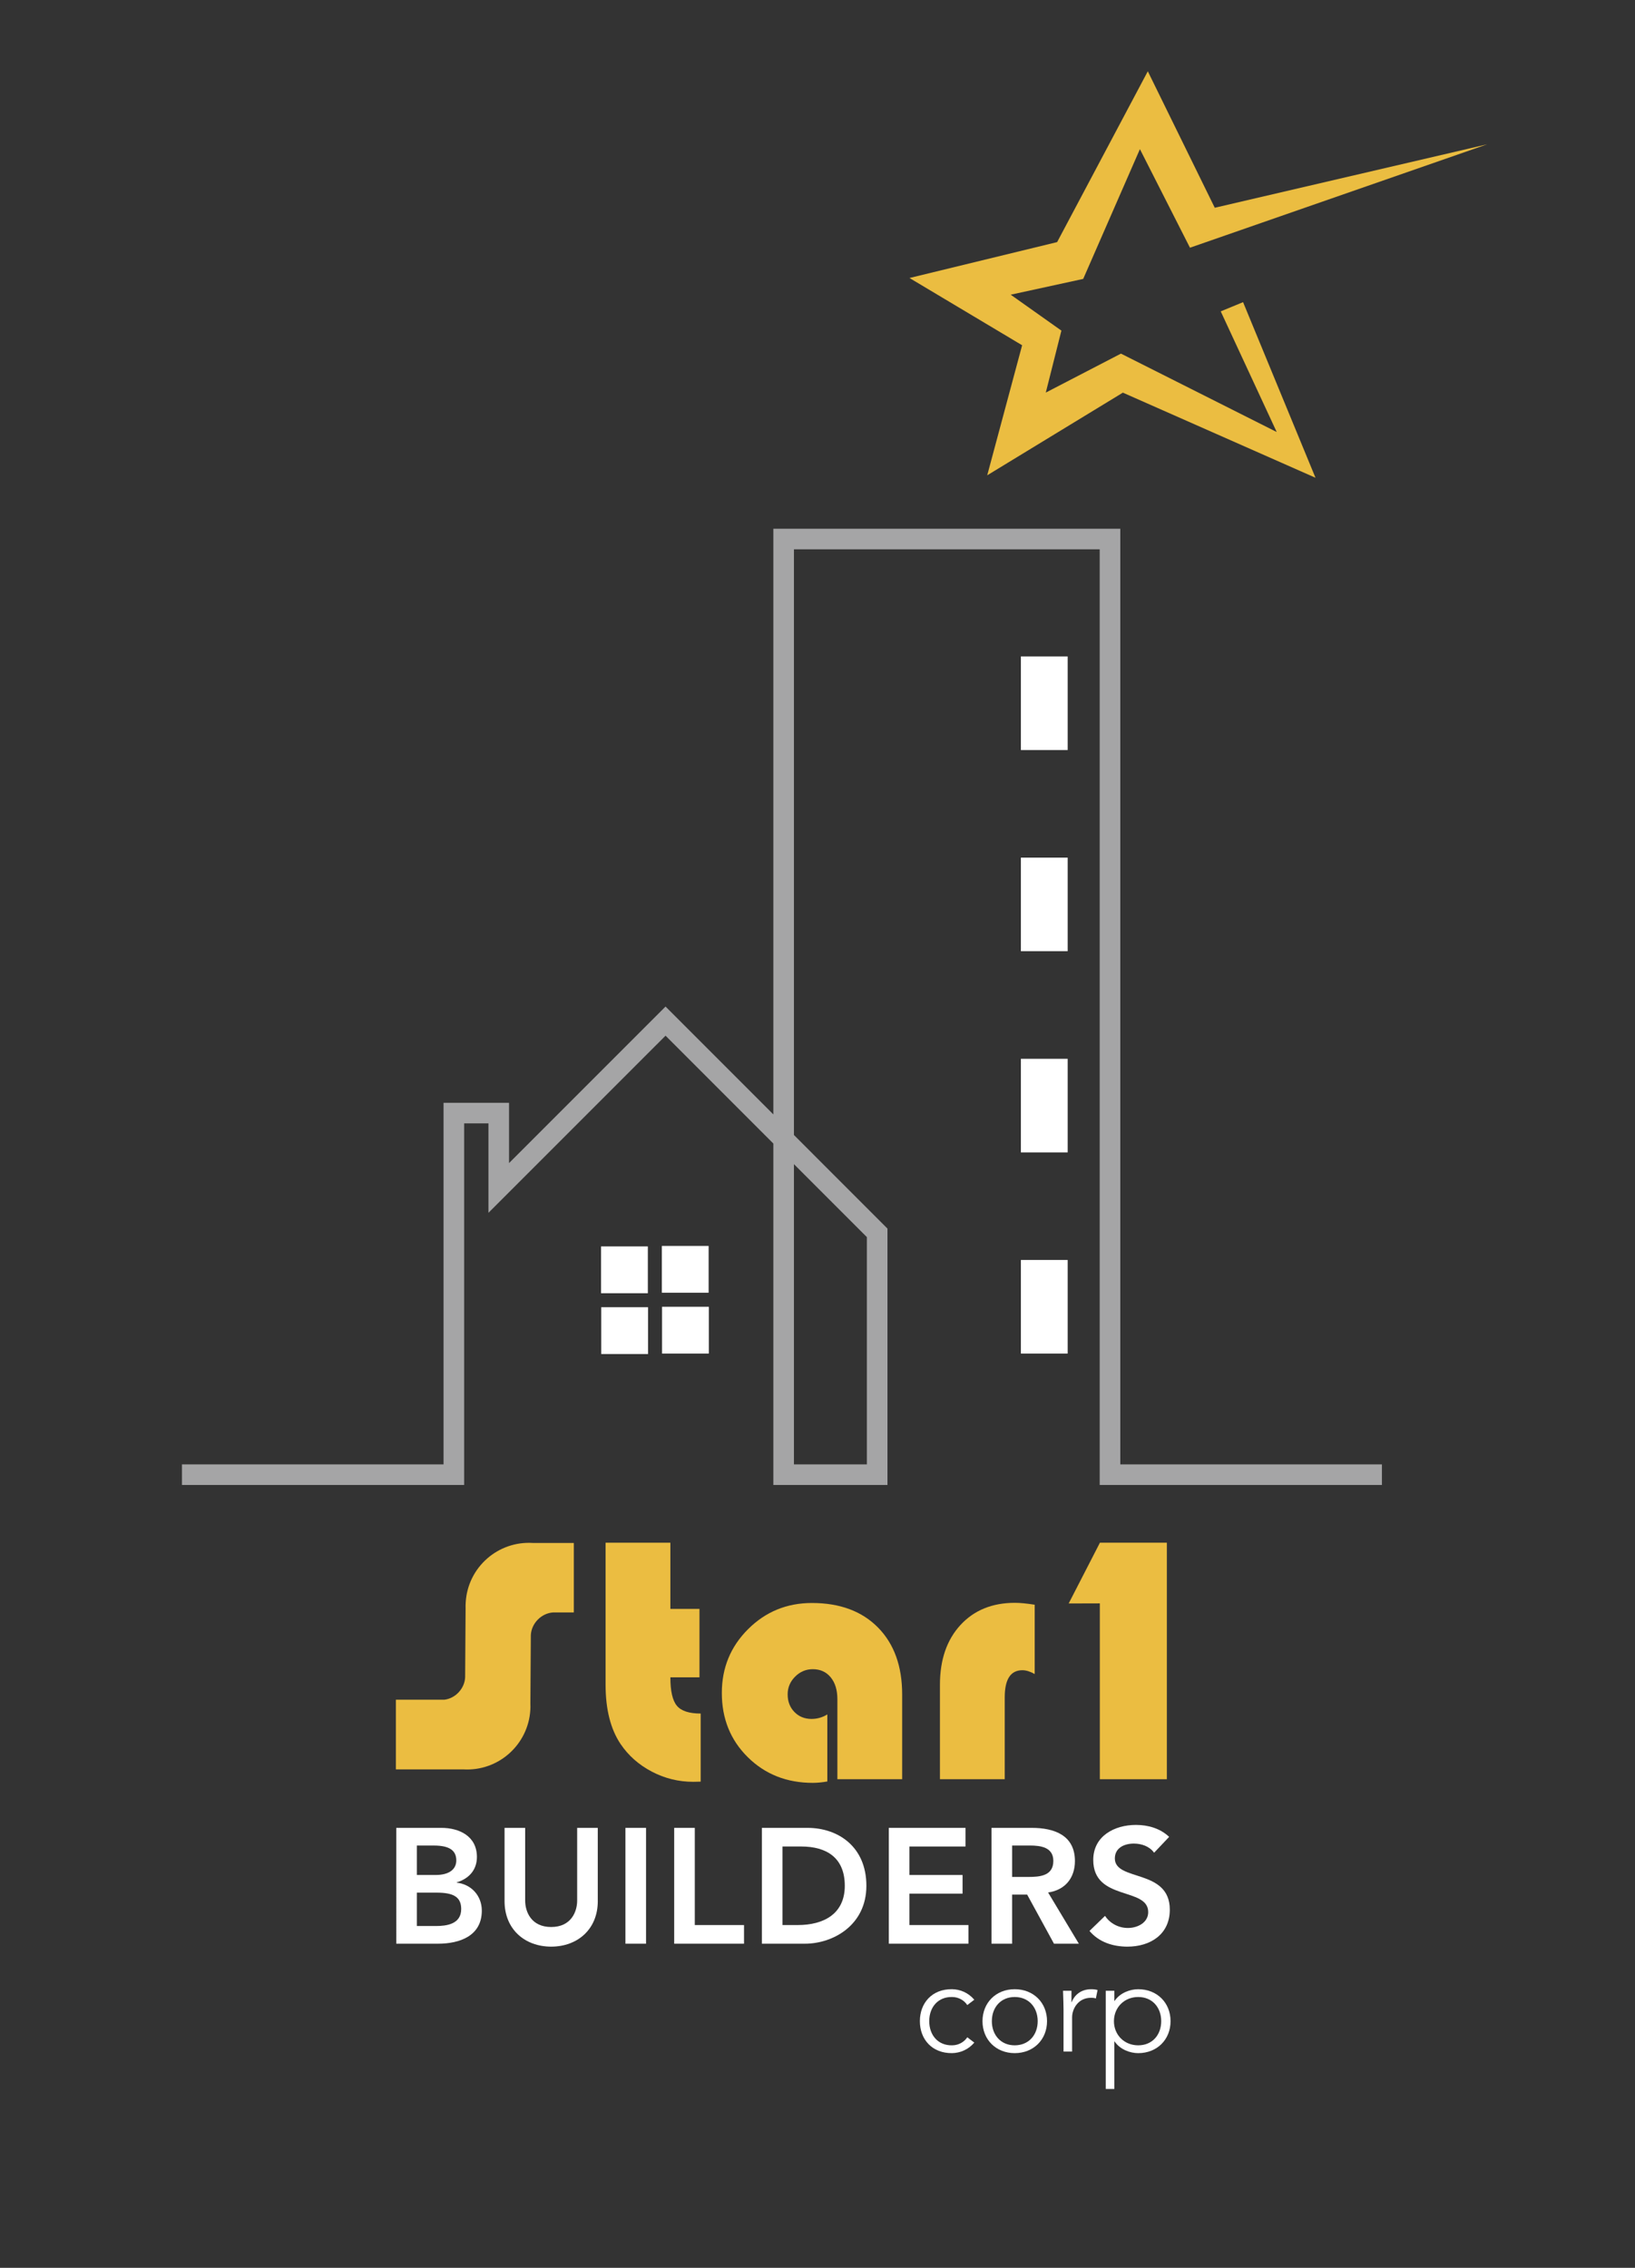 <?xml version="1.0" encoding="utf-8"?>
<!-- Generator: Adobe Illustrator 16.0.3, SVG Export Plug-In . SVG Version: 6.00 Build 0)  -->
<!DOCTYPE svg PUBLIC "-//W3C//DTD SVG 1.1//EN" "http://www.w3.org/Graphics/SVG/1.1/DTD/svg11.dtd">
<svg version="1.1" id="Layer_1" xmlns="http://www.w3.org/2000/svg" xmlns:xlink="http://www.w3.org/1999/xlink" x="0px" y="0px"
	 width="214px" height="296.75px" viewBox="0 0 214 296.75" enable-background="new 0 0 214 296.75" xml:space="preserve">
<rect x="0" y="0" width="214" height="296.75" fill="#333333" stroke="none"/>
<g id="Layer_3">
</g>
<polyline fill="none" stroke="#A5A5A6" stroke-width="2.696" stroke-linecap="square" points="179.529,192.966 145.285,192.966 
	145.285,70.534 102.569,70.534 102.569,192.966 114.811,192.966 114.811,161.323 87.111,133.617 65.279,155.447 65.279,145.65 
	59.403,145.65 59.403,192.966 25.165,192.966 "/>
<polyline fill="#FFFFFF" points="78.669,169.225 84.795,169.225 84.795,163.097 78.669,163.097 78.669,169.225 "/>
<polyline fill="#FFFFFF" points="86.625,169.158 92.75,169.158 92.75,163.035 86.625,163.035 86.625,169.158 "/>
<polyline fill="#FFFFFF" points="78.695,177.18 84.82,177.18 84.82,171.053 78.695,171.053 78.695,177.18 "/>
<polyline fill="#FFFFFF" points="86.653,177.12 92.776,177.12 92.776,170.995 86.653,170.995 86.653,177.12 "/>
<polyline fill="#FFFFFF" points="133.621,177.12 139.744,177.12 139.744,164.87 133.621,164.87 133.621,177.12 "/>
<polyline fill="#FFFFFF" points="133.621,150.796 139.744,150.796 139.744,138.548 133.621,138.548 133.621,150.796 "/>
<polyline fill="#FFFFFF" points="133.621,124.468 139.744,124.468 139.744,112.224 133.621,112.224 133.621,124.468 "/>
<polyline fill="#FFFFFF" points="133.621,98.146 139.744,98.146 139.744,85.9 133.621,85.9 133.621,98.146 "/>
<g>
	<path fill="#FFFFFF" d="M51.867,239.182h5.908c2.291,0,4.646,1.049,4.646,3.811c0,1.713-1.07,2.848-2.633,3.318v0.043
		c1.905,0.214,3.275,1.713,3.275,3.661c0,3.297-2.869,4.324-5.737,4.324h-5.459V239.182z M54.564,245.348h2.462
		c1.798,0,2.697-0.771,2.697-1.905c0-1.306-0.899-1.948-2.933-1.948h-2.227V245.348z M54.564,252.026h2.483
		c1.392,0,3.318-0.235,3.318-2.226c0-1.585-1.027-2.142-3.211-2.142h-2.591V252.026z"/>
	<path fill="#FFFFFF" d="M78.243,248.772c0,3.661-2.634,5.952-6.102,5.952c-3.469,0-6.102-2.291-6.102-5.952v-9.591h2.697v9.506
		c0,1.498,0.813,3.468,3.404,3.468c2.59,0,3.403-1.97,3.403-3.468v-9.506h2.698V248.772z"/>
	<path fill="#FFFFFF" d="M81.861,239.182h2.697v15.157h-2.697V239.182z"/>
	<path fill="#FFFFFF" d="M88.242,239.182h2.697v12.717h6.443v2.44h-9.141V239.182z"/>
	<path fill="#FFFFFF" d="M99.718,239.182h5.973c3.981,0,7.707,2.44,7.707,7.579c0,5.181-4.389,7.578-8.028,7.578h-5.651V239.182z
		 M104.428,251.898c3.382,0,6.144-1.456,6.144-5.138c0-3.683-2.397-5.139-5.694-5.139h-2.462v10.276H104.428z"/>
	<path fill="#FFFFFF" d="M116.331,239.182h10.04v2.44h-7.343v3.726h6.958v2.44h-6.958v4.11h7.729v2.44h-10.426V239.182z"/>
	<path fill="#FFFFFF" d="M129.776,239.182h5.267c2.911,0,5.651,0.942,5.651,4.346c0,2.184-1.263,3.79-3.511,4.11l4.024,6.701h-3.254
		l-3.511-6.423h-1.97v6.423h-2.697V239.182z M134.571,245.604c1.521,0,3.297-0.129,3.297-2.098c0-1.799-1.67-2.013-3.062-2.013
		h-2.333v4.11H134.571z"/>
	<path fill="#FFFFFF" d="M151.057,242.436c-0.578-0.813-1.605-1.198-2.655-1.198c-1.241,0-2.483,0.557-2.483,1.948
		c0,3.04,7.193,1.306,7.193,6.7c0,3.254-2.568,4.839-5.545,4.839c-1.884,0-3.725-0.578-4.966-2.056l2.033-1.97
		c0.664,1.007,1.799,1.584,2.997,1.584c1.242,0,2.655-0.685,2.655-2.076c0-3.318-7.193-1.413-7.193-6.829
		c0-3.126,2.783-4.581,5.587-4.581c1.585,0,3.169,0.449,4.347,1.563L151.057,242.436z"/>
</g>
<g>
	<path fill="#FFFFFF" d="M126.605,262.37c-0.374-0.578-1.105-1.055-1.989-1.055c-1.853-0.033-2.991,1.343-2.991,3.162
		c0,1.818,1.139,3.195,2.991,3.161c0.884,0,1.615-0.476,1.989-1.054l0.918,0.697c-0.782,0.918-1.836,1.359-2.907,1.377
		c-2.601,0.034-4.216-1.785-4.216-4.182s1.615-4.216,4.216-4.182c1.071,0.017,2.125,0.459,2.907,1.377L126.605,262.37z"/>
	<path fill="#FFFFFF" d="M132.811,268.659c-2.465,0-4.215-1.785-4.215-4.182s1.75-4.182,4.215-4.182
		c2.482,0,4.232,1.785,4.232,4.182S135.293,268.659,132.811,268.659z M132.811,261.315c-1.836,0-2.991,1.377-2.991,3.162
		s1.155,3.161,2.991,3.161c1.854,0,3.009-1.376,3.009-3.161S134.664,261.315,132.811,261.315z"/>
	<path fill="#FFFFFF" d="M139.203,262.981c0-0.714-0.034-1.325-0.068-2.481h1.105v1.479h0.034c0.322-0.85,1.155-1.683,2.55-1.683
		c0.322,0,0.595,0.034,0.833,0.102l-0.222,1.105c-0.136-0.051-0.34-0.085-0.646-0.085c-1.7,0-2.465,1.479-2.465,2.55v4.487h-1.122
		V262.981z"/>
	<path fill="#FFFFFF" d="M144.728,260.5h1.122v1.326h0.034c0.73-1.071,2.04-1.53,3.094-1.53c2.481,0,4.232,1.785,4.232,4.182
		s-1.751,4.182-4.232,4.182c-1.054,0-2.363-0.459-3.094-1.53h-0.034v6.222h-1.122V260.5z M148.978,261.315
		c-1.836,0-3.179,1.377-3.179,3.162s1.343,3.161,3.179,3.161c1.853,0,3.009-1.376,3.009-3.161S150.83,261.315,148.978,261.315z"/>
</g>
<polyline fill="#EBBD41" points="194.644,18.886 158.997,27.186 150.233,9.328 138.364,31.68 119.041,36.377 133.783,45.178 
	129.214,62.195 146.969,51.379 172.181,62.517 162.702,39.539 159.777,40.743 167.104,56.53 146.717,46.272 136.88,51.371 
	138.923,43.262 132.288,38.562 141.777,36.497 149.2,19.517 155.752,32.415 194.644,18.886 "/>
<g>
	<g id="XMLID_3_">
		<g>
			<path fill="#EBBD41" d="M60.955,209.665c0.275-4.571,4.212-8.045,8.785-7.765h5.365v9.091h-2.702
				c-1.551,0.102-2.852,1.428-2.923,2.971l-0.06,8.973c0.016,0.208,0.008,0.619-0.006,0.824c-0.286,4.575-4.21,8.05-8.785,7.77
				h-8.812v-9.118h6.356c1.453-0.173,2.652-1.485,2.708-2.943l0.06-8.978C60.934,210.282,60.934,209.876,60.955,209.665z"/>
		</g>
		<g>
		</g>
	</g>
	<g>
		<path fill="#EBBD41" d="M87.743,201.866v8.662h3.81v8.956h-3.81c0,1.8,0.283,3.039,0.851,3.719
			c0.566,0.681,1.605,1.021,3.117,1.021v8.911c-0.438,0.015-0.764,0.022-0.975,0.022c-1.92,0-3.73-0.445-5.431-1.338
			c-1.701-0.892-3.065-2.101-4.093-3.628c-1.301-1.95-1.95-4.534-1.95-7.755v-18.57H87.743z"/>
		<path fill="#EBBD41" d="M108.286,224.337v8.775c-0.695,0.121-1.33,0.182-1.904,0.182c-3.401,0-6.235-1.119-8.503-3.356
			s-3.401-5.041-3.401-8.412c0-3.28,1.145-6.062,3.436-8.345c2.29-2.282,5.075-3.424,8.355-3.424c3.658,0,6.541,1.07,8.65,3.209
			c2.108,2.139,3.163,5.061,3.163,8.764v11.088h-8.48v-10.476c0-1.194-0.291-2.146-0.873-2.857c-0.582-0.71-1.364-1.065-2.347-1.065
			c-0.893,0-1.663,0.325-2.313,0.975c-0.649,0.65-0.975,1.422-0.975,2.313c0,0.938,0.295,1.708,0.885,2.313
			c0.589,0.604,1.338,0.907,2.244,0.907C106.964,224.927,107.651,224.73,108.286,224.337z"/>
		<path fill="#EBBD41" d="M135.429,209.983v9.07c-0.59-0.332-1.127-0.499-1.61-0.499c-1.542,0-2.313,1.18-2.313,3.537v10.726h-8.48
			V220.46c0-3.266,0.892-5.869,2.676-7.812c1.783-1.942,4.164-2.914,7.143-2.914C133.509,209.734,134.37,209.817,135.429,209.983z"
			/>
	</g>
	<g>
		<g>
			<path fill="#EBBD41" d="M152.728,201.866v30.951h-8.775v-30.951H152.728z"/>
		</g>
		<polygon fill="#EBBD41" points="143.948,201.901 139.876,209.819 149.342,209.793 		"/>
	</g>
</g>
</svg>
